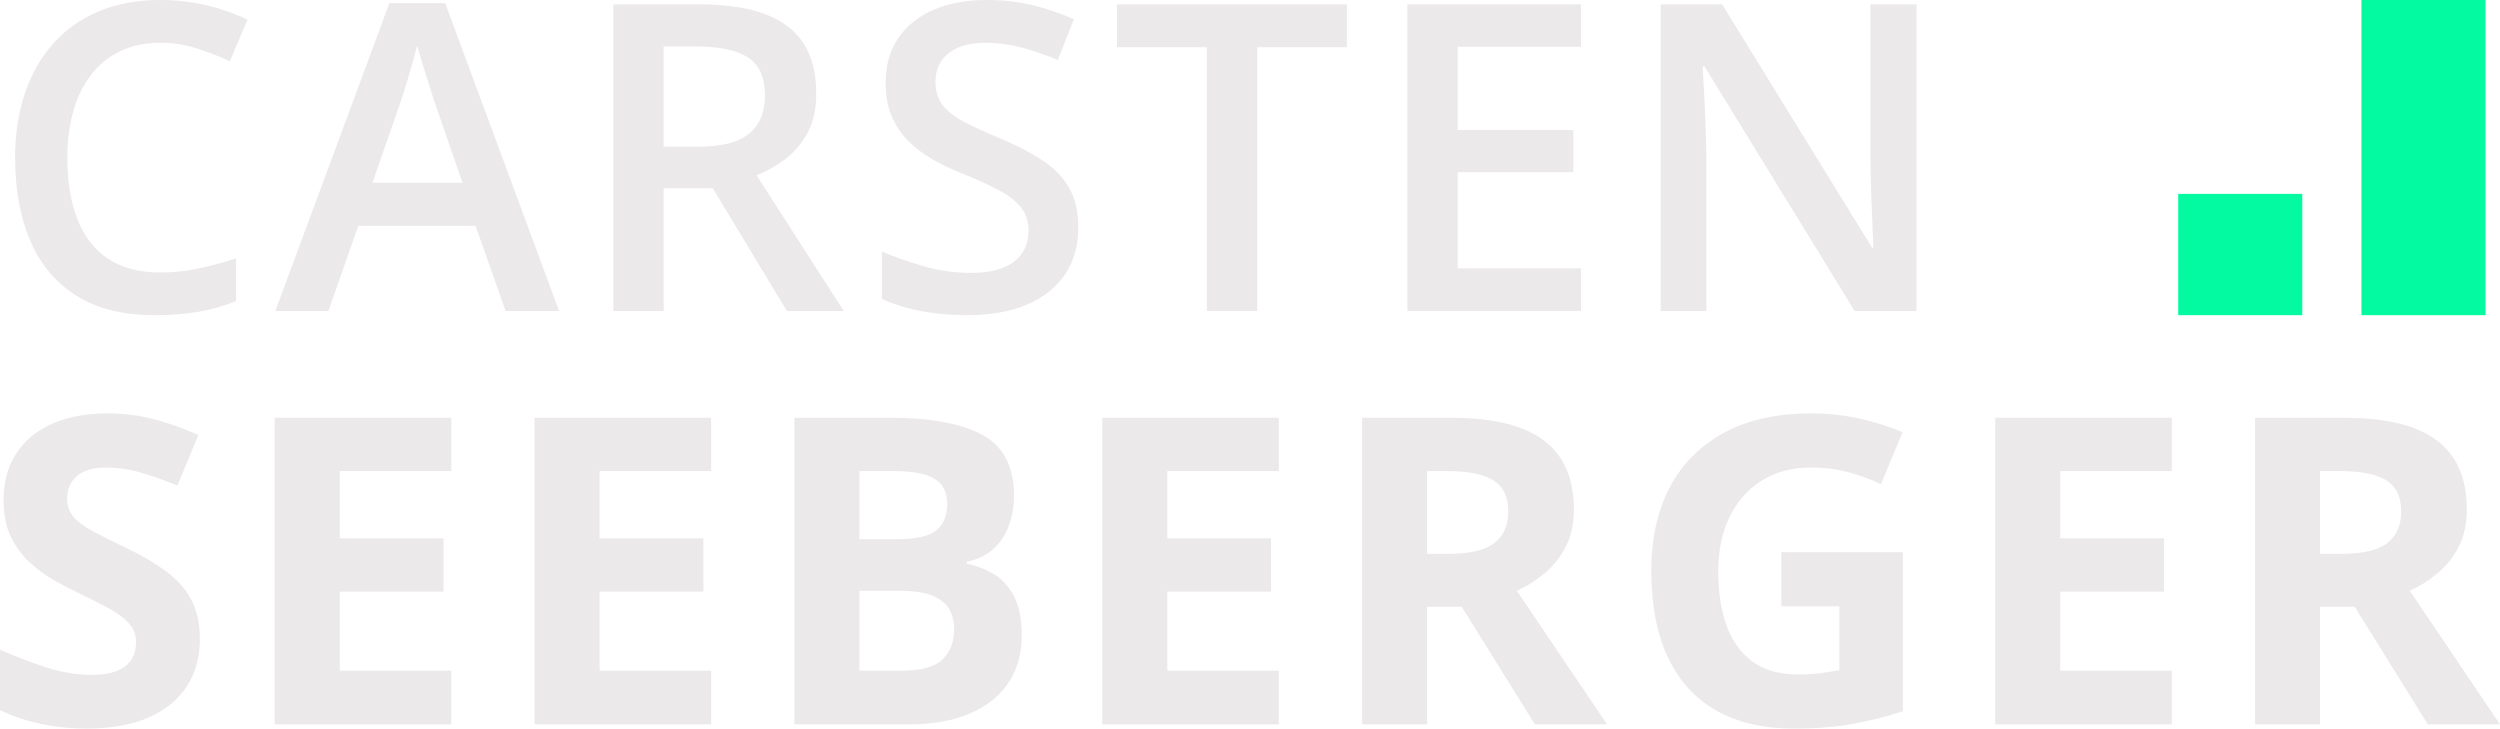 <?xml version="1.0" encoding="UTF-8" standalone="no"?><!DOCTYPE svg PUBLIC "-//W3C//DTD SVG 1.1//EN" "http://www.w3.org/Graphics/SVG/1.1/DTD/svg11.dtd"><svg width="100%" height="100%" viewBox="0 0 15462 4506" version="1.1" xmlns="http://www.w3.org/2000/svg" xmlns:xlink="http://www.w3.org/1999/xlink" xml:space="preserve" xmlns:serif="http://www.serif.com/" style="fill-rule:evenodd;clip-rule:evenodd;stroke-linejoin:round;stroke-miterlimit:2;"><g id="Logo-horizontal-schwarz" serif:id="Logo horizontal schwarz"><path d="M992.236,264.564c-90.782,0 -171.837,16.428 -243.166,49.282c-71.328,32.854 -131.633,80.299 -180.915,142.333c-49.282,62.034 -86.891,136.929 -112.829,224.685c-25.938,87.756 -38.907,186.535 -38.907,296.338c0,146.548 20.751,272.778 62.251,378.69c41.5,105.913 104.507,187.292 189.021,244.139c84.513,56.847 191.614,85.27 321.303,85.27c80.839,0 159.3,-7.889 235.384,-23.668c76.084,-15.779 154.546,-37.069 235.385,-63.872l-0,264.565c-76.516,30.26 -154.113,52.307 -232.791,66.141c-78.678,13.833 -169.459,20.75 -272.346,20.75c-194.1,0 -354.914,-40.203 -482.44,-120.61c-127.527,-80.407 -222.524,-193.56 -284.991,-339.46c-62.466,-145.899 -93.7,-317.196 -93.7,-513.89c0,-143.522 19.778,-274.831 59.333,-393.929c39.555,-119.097 97.482,-222.091 173.782,-308.982c76.3,-86.892 170.324,-154.005 282.073,-201.342c111.748,-47.336 240.031,-71.004 384.85,-71.004c95.105,-0 188.589,10.699 280.451,32.098c91.863,21.398 177.349,51.335 256.459,89.809l-108.938,256.783c-65.709,-30.693 -134.552,-57.387 -206.529,-80.082c-71.977,-22.696 -146.224,-34.044 -222.74,-34.044Z" style="fill:#ebe9e9;fill-rule:nonzero;"/><path d="M3126.95,1923.28l-185.454,-526.535l-725.607,0l-184.806,526.535l-328.112,0l705.505,-1903.83l344.972,0l704.208,1903.83l-330.706,0Zm-266.509,-793.044l-179.619,-519.403c-6.917,-22.479 -16.859,-54.144 -29.828,-94.996c-12.969,-40.852 -26.046,-82.785 -39.231,-125.798c-13.185,-43.013 -23.884,-79.218 -32.098,-108.614c-8.646,35.448 -19.237,75.003 -31.774,118.665c-12.536,43.662 -24.64,84.621 -36.312,122.88c-11.672,38.258 -20.75,67.546 -27.235,87.863l-180.915,519.403l557.012,-0Z" style="fill:#ebe9e9;fill-rule:nonzero;"/><path d="M4325.32,27.235c163.84,-0 299.148,19.993 405.925,59.98c106.777,39.988 186.319,100.617 238.626,181.888c52.308,81.272 78.462,184.374 78.462,309.307c-0,93.376 -17.292,173.026 -51.875,238.951c-34.584,65.925 -79.975,120.502 -136.173,163.732c-56.199,43.229 -116.504,77.597 -180.916,103.102l538.856,839.084l-351.456,0l-458.448,-759.325l-304.12,-0l0,759.325l-311.252,0l0,-1896.04l532.371,-0Zm-20.75,260.025l-200.369,-0l0,619.911l215.283,-0c143.954,-0 248.57,-26.911 313.846,-80.732c65.277,-53.82 97.915,-133.038 97.915,-237.654c-0,-109.37 -34.8,-186.967 -104.399,-232.79c-69.6,-45.824 -177.025,-68.735 -322.276,-68.735Z" style="fill:#ebe9e9;fill-rule:nonzero;"/><path d="M6668.84,1407.77c-0,112.396 -27.559,209.122 -82.677,290.178c-55.117,81.055 -133.795,143.197 -236.033,186.427c-102.237,43.229 -224.469,64.844 -366.694,64.844c-68.735,0 -134.768,-3.891 -198.099,-11.672c-63.331,-7.781 -122.772,-19.129 -178.321,-34.043c-55.55,-14.914 -106.453,-33.395 -152.709,-55.442l0,-292.447c77.381,33.286 163.624,63.655 258.729,91.106c95.105,27.451 191.939,41.176 290.502,41.176c80.407,-0 147.088,-10.699 200.044,-32.098c52.956,-21.399 92.511,-51.659 118.665,-90.782c26.154,-39.123 39.231,-85.27 39.231,-138.442c-0,-56.199 -15.13,-103.643 -45.391,-142.333c-30.261,-38.691 -75.868,-74.355 -136.821,-106.993c-60.954,-32.639 -137.47,-67.546 -229.549,-104.724c-62.25,-24.641 -121.691,-52.956 -178.321,-84.946c-56.631,-31.989 -106.993,-69.599 -151.087,-112.829c-44.094,-43.229 -78.894,-94.564 -104.4,-154.005c-25.505,-59.44 -38.258,-129.148 -38.258,-209.122c0,-107.209 25.83,-198.964 77.489,-275.264c51.659,-76.3 124.393,-134.768 218.201,-175.403c93.808,-40.636 203.178,-60.954 328.112,-60.954c99.86,-0 193.668,10.483 281.424,31.449c87.755,20.967 173.998,50.255 258.728,87.864l-99.212,250.947c-77.813,-31.989 -153.14,-57.603 -225.982,-76.84c-72.841,-19.237 -147.52,-28.856 -224.037,-28.856c-65.708,0 -121.366,9.943 -166.973,29.829c-45.607,19.885 -80.299,47.876 -104.075,83.973c-23.777,36.097 -35.665,78.57 -35.665,127.419c0,55.766 13.618,102.346 40.852,139.739c27.235,37.394 69.6,71.761 127.095,103.102c57.495,31.342 131.634,65.817 222.416,103.427c104.183,43.229 192.911,88.62 266.185,136.173c73.274,47.552 129.364,104.399 168.271,170.54c38.906,66.141 58.36,149.142 58.36,249.002Z" style="fill:#ebe9e9;fill-rule:nonzero;"/><path d="M7775.78,1923.28l-311.901,0l0,-1631.48l-555.715,-0l0,-264.564l1422.03,-0l-0,264.564l-554.418,-0l-0,1631.48Z" style="fill:#ebe9e9;fill-rule:nonzero;"/><path d="M9778.21,1923.28l-1073.82,0l-0,-1896.04l1073.82,-0l-0,261.97l-762.568,0l-0,514.863l714.583,0l0,260.674l-714.583,-0l-0,595.27l762.568,-0l-0,263.267Z" style="fill:#ebe9e9;fill-rule:nonzero;"/><path d="M11853.3,1923.28l-382.58,0l-929.218,-1513.46l-11.024,0c3.027,51.011 6.053,105.156 9.079,162.435c3.026,57.279 5.728,116.179 8.105,176.701c2.378,60.521 4.215,121.691 5.512,183.509l-0,990.819l-282.072,0l-0,-1896.04l379.987,-0l926.624,1503.74l9.078,-0c-1.729,-44.526 -3.891,-95.213 -6.485,-152.06c-2.593,-56.847 -4.971,-115.855 -7.133,-177.025c-2.161,-61.169 -3.674,-120.069 -4.539,-176.7l0,-997.952l284.666,-0l0,1896.04Z" style="fill:#ebe9e9;fill-rule:nonzero;"/><path d="M1235.93,3953.47c-0,112.397 -27.235,210.095 -81.704,293.096c-54.469,83 -133.795,146.98 -237.978,191.939c-104.183,44.958 -230.63,67.438 -379.339,67.438c-65.709,-0 -129.904,-4.323 -192.587,-12.969c-62.683,-8.646 -122.772,-21.399 -180.267,-38.258c-57.495,-16.86 -112.181,-37.826 -164.056,-62.899l-0,-373.503c89.917,39.771 183.293,75.652 280.127,107.642c96.834,31.989 192.803,47.984 287.908,47.984c65.709,0 118.665,-8.646 158.869,-25.937c40.203,-17.292 69.383,-41.068 87.539,-71.329c18.157,-30.261 27.235,-64.844 27.235,-103.751c-0,-47.552 -15.995,-88.188 -47.985,-121.907c-31.99,-33.719 -75.868,-65.276 -131.634,-94.672c-55.766,-29.396 -118.664,-60.954 -188.696,-94.673c-44.094,-20.75 -92.079,-46.039 -143.954,-75.868c-51.876,-29.828 -101.157,-66.357 -147.845,-109.586c-46.688,-43.23 -84.946,-95.754 -114.774,-157.572c-29.829,-61.818 -44.743,-135.957 -44.743,-222.415c0,-113.262 25.938,-210.096 77.813,-290.503c51.875,-80.406 126.014,-142.008 222.416,-184.806c96.401,-42.797 210.311,-64.195 341.729,-64.195c98.563,-0 192.587,11.455 282.072,34.367c89.485,22.912 183.077,55.982 280.776,99.212l-129.689,312.549c-87.323,-35.448 -165.569,-62.899 -234.736,-82.352c-69.167,-19.454 -139.631,-29.18 -211.392,-29.18c-50.146,-0 -92.943,7.997 -128.392,23.992c-35.448,15.995 -62.25,38.474 -80.406,67.438c-18.157,28.964 -27.235,62.467 -27.235,100.509c-0,44.958 13.185,82.784 39.555,113.477c26.37,30.693 66.141,60.305 119.313,88.837c53.173,28.531 119.53,61.818 199.072,99.86c96.834,45.823 179.618,93.592 248.353,143.305c68.735,49.714 121.691,108.074 158.869,175.08c37.177,67.005 55.766,150.222 55.766,249.65Z" style="fill:#ebe9e9;fill-rule:nonzero;"/><path d="M2791.1,4480l-1091.98,0l-0,-1896.05l1091.98,0l0,329.409l-689.942,-0l-0,416.3l641.958,-0l-0,329.408l-641.958,0l-0,488.926l689.942,-0l0,332.002Z" style="fill:#ebe9e9;fill-rule:nonzero;"/><path d="M4398.15,4480l-1091.98,0l-0,-1896.05l1091.98,0l-0,329.409l-689.943,-0l0,416.3l641.958,-0l-0,329.408l-641.958,0l0,488.926l689.943,-0l-0,332.002Z" style="fill:#ebe9e9;fill-rule:nonzero;"/><path d="M4913.22,2583.96l590.082,0c252.461,0 443.535,35.448 573.223,106.345c129.689,70.896 194.533,195.397 194.533,373.502c-0,71.761 -11.456,136.606 -34.368,194.533c-22.911,57.928 -55.982,105.48 -99.211,142.657c-43.23,37.178 -95.97,61.386 -158.22,72.626l-0,12.969c63.115,12.969 120.178,35.232 171.189,66.789c51.01,31.558 91.862,77.381 122.555,137.47c30.693,60.089 46.04,139.847 46.04,239.275c-0,114.991 -28.1,213.554 -84.298,295.69c-56.198,82.136 -136.389,145.035 -240.572,188.696c-104.183,43.662 -228.035,65.493 -371.557,65.493l-709.396,0l0,-1896.05Zm402.034,750.896l233.439,0c116.72,0 197.559,-18.372 242.518,-55.117c44.958,-36.745 67.438,-90.998 67.438,-162.759c-0,-72.626 -26.586,-124.717 -79.759,-156.275c-53.172,-31.557 -137.253,-47.336 -252.244,-47.336l-211.392,-0l0,421.487Zm0,319.034l0,494.113l261.971,-0c121.042,-0 205.34,-23.344 252.892,-70.032c47.553,-46.688 71.329,-109.371 71.329,-188.048c-0,-46.688 -10.375,-87.756 -31.125,-123.204c-20.751,-35.448 -55.55,-63.115 -104.4,-83.001c-48.849,-19.885 -116.071,-29.828 -201.665,-29.828l-249.002,-0Z" style="fill:#ebe9e9;fill-rule:nonzero;"/><path d="M7909.23,4480l-1091.98,0l-0,-1896.05l1091.98,0l0,329.409l-689.942,-0l-0,416.3l641.957,-0l0,329.408l-641.957,0l-0,488.926l689.942,-0l0,332.002Z" style="fill:#ebe9e9;fill-rule:nonzero;"/><path d="M8976.77,2583.96c172.054,0 314.063,20.75 426.027,62.251c111.964,41.5 195.181,104.183 249.65,188.048c54.469,83.865 81.704,189.777 81.704,317.737c-0,86.459 -16.427,162.11 -49.282,226.954c-32.854,64.845 -76.084,119.746 -129.688,164.705c-53.605,44.958 -111.532,81.703 -173.783,110.235l557.661,826.115l-446.129,0l-452.612,-727.552l-213.986,-0l-0,727.552l-402.034,0l-0,-1896.05l552.472,0Zm-28.531,329.409l-121.907,-0l-0,512.269l129.688,0c133.147,0 228.468,-22.263 285.963,-66.789c57.495,-44.527 86.243,-110.019 86.243,-196.478c0,-89.918 -30.909,-153.897 -92.727,-191.939c-61.818,-38.042 -157.572,-57.063 -287.26,-57.063Z" style="fill:#ebe9e9;fill-rule:nonzero;"/><path d="M11017,3415.26l752.193,0l-0,983.038c-99.428,32.855 -202.746,59.009 -309.956,78.462c-107.209,19.453 -228.684,29.18 -364.424,29.18c-188.481,-0 -348.43,-37.178 -479.847,-111.532c-131.418,-74.355 -231.278,-184.158 -299.581,-329.409c-68.302,-145.251 -102.453,-323.789 -102.453,-535.613c-0,-198.856 38.258,-370.909 114.774,-516.16c76.516,-145.251 188.48,-257.648 335.893,-337.19c147.412,-79.542 327.463,-119.313 540.152,-119.313c100.293,-0 199.288,10.807 296.987,32.422c97.698,21.615 186.319,49.714 265.861,84.297l-133.579,321.628c-57.928,-29.396 -124.069,-54.037 -198.423,-73.923c-74.355,-19.885 -152.168,-29.828 -233.44,-29.828c-116.719,-0 -218.092,26.802 -304.119,80.407c-86.027,53.604 -152.6,128.607 -199.72,225.009c-47.12,96.402 -70.68,209.879 -70.68,340.432c-0,123.636 16.859,233.223 50.578,328.76c33.719,95.537 86.891,170.324 159.517,224.361c72.625,54.037 167.298,81.056 284.018,81.056c57.063,-0 105.263,-2.81 144.602,-8.43c39.339,-5.62 76.3,-11.456 110.884,-17.508l-0,-395.55l-359.237,0l-0,-334.596Z" style="fill:#ebe9e9;fill-rule:nonzero;"/><path d="M13432,4480l-1091.98,0l0,-1896.05l1091.98,0l-0,329.409l-689.943,-0l0,416.3l641.958,-0l0,329.408l-641.958,0l0,488.926l689.943,-0l-0,332.002Z" style="fill:#ebe9e9;fill-rule:nonzero;"/><path d="M14499.5,2583.96c172.053,0 314.062,20.75 426.027,62.251c111.964,41.5 195.181,104.183 249.65,188.048c54.469,83.865 81.704,189.777 81.704,317.737c-0,86.459 -16.428,162.11 -49.282,226.954c-32.854,64.845 -76.084,119.746 -129.689,164.705c-53.604,44.958 -111.532,81.703 -173.782,110.235l557.66,826.115l-446.128,0l-452.613,-727.552l-213.985,-0l-0,727.552l-402.035,0l0,-1896.05l552.473,0Zm-28.531,329.409l-121.907,-0l-0,512.269l129.688,0c133.147,0 228.468,-22.263 285.963,-66.789c57.495,-44.527 86.243,-110.019 86.243,-196.478c-0,-89.918 -30.909,-153.897 -92.727,-191.939c-61.819,-38.042 -157.572,-57.063 -287.26,-57.063Z" style="fill:#ebe9e9;fill-rule:nonzero;"/><rect x="13471.8" y="1199.2" width="767.294" height="750.014" style="fill:#04faa0;"/><rect x="14605.1" y="0" width="767.294" height="1949.22" style="fill:#04faa0;"/></g></svg>